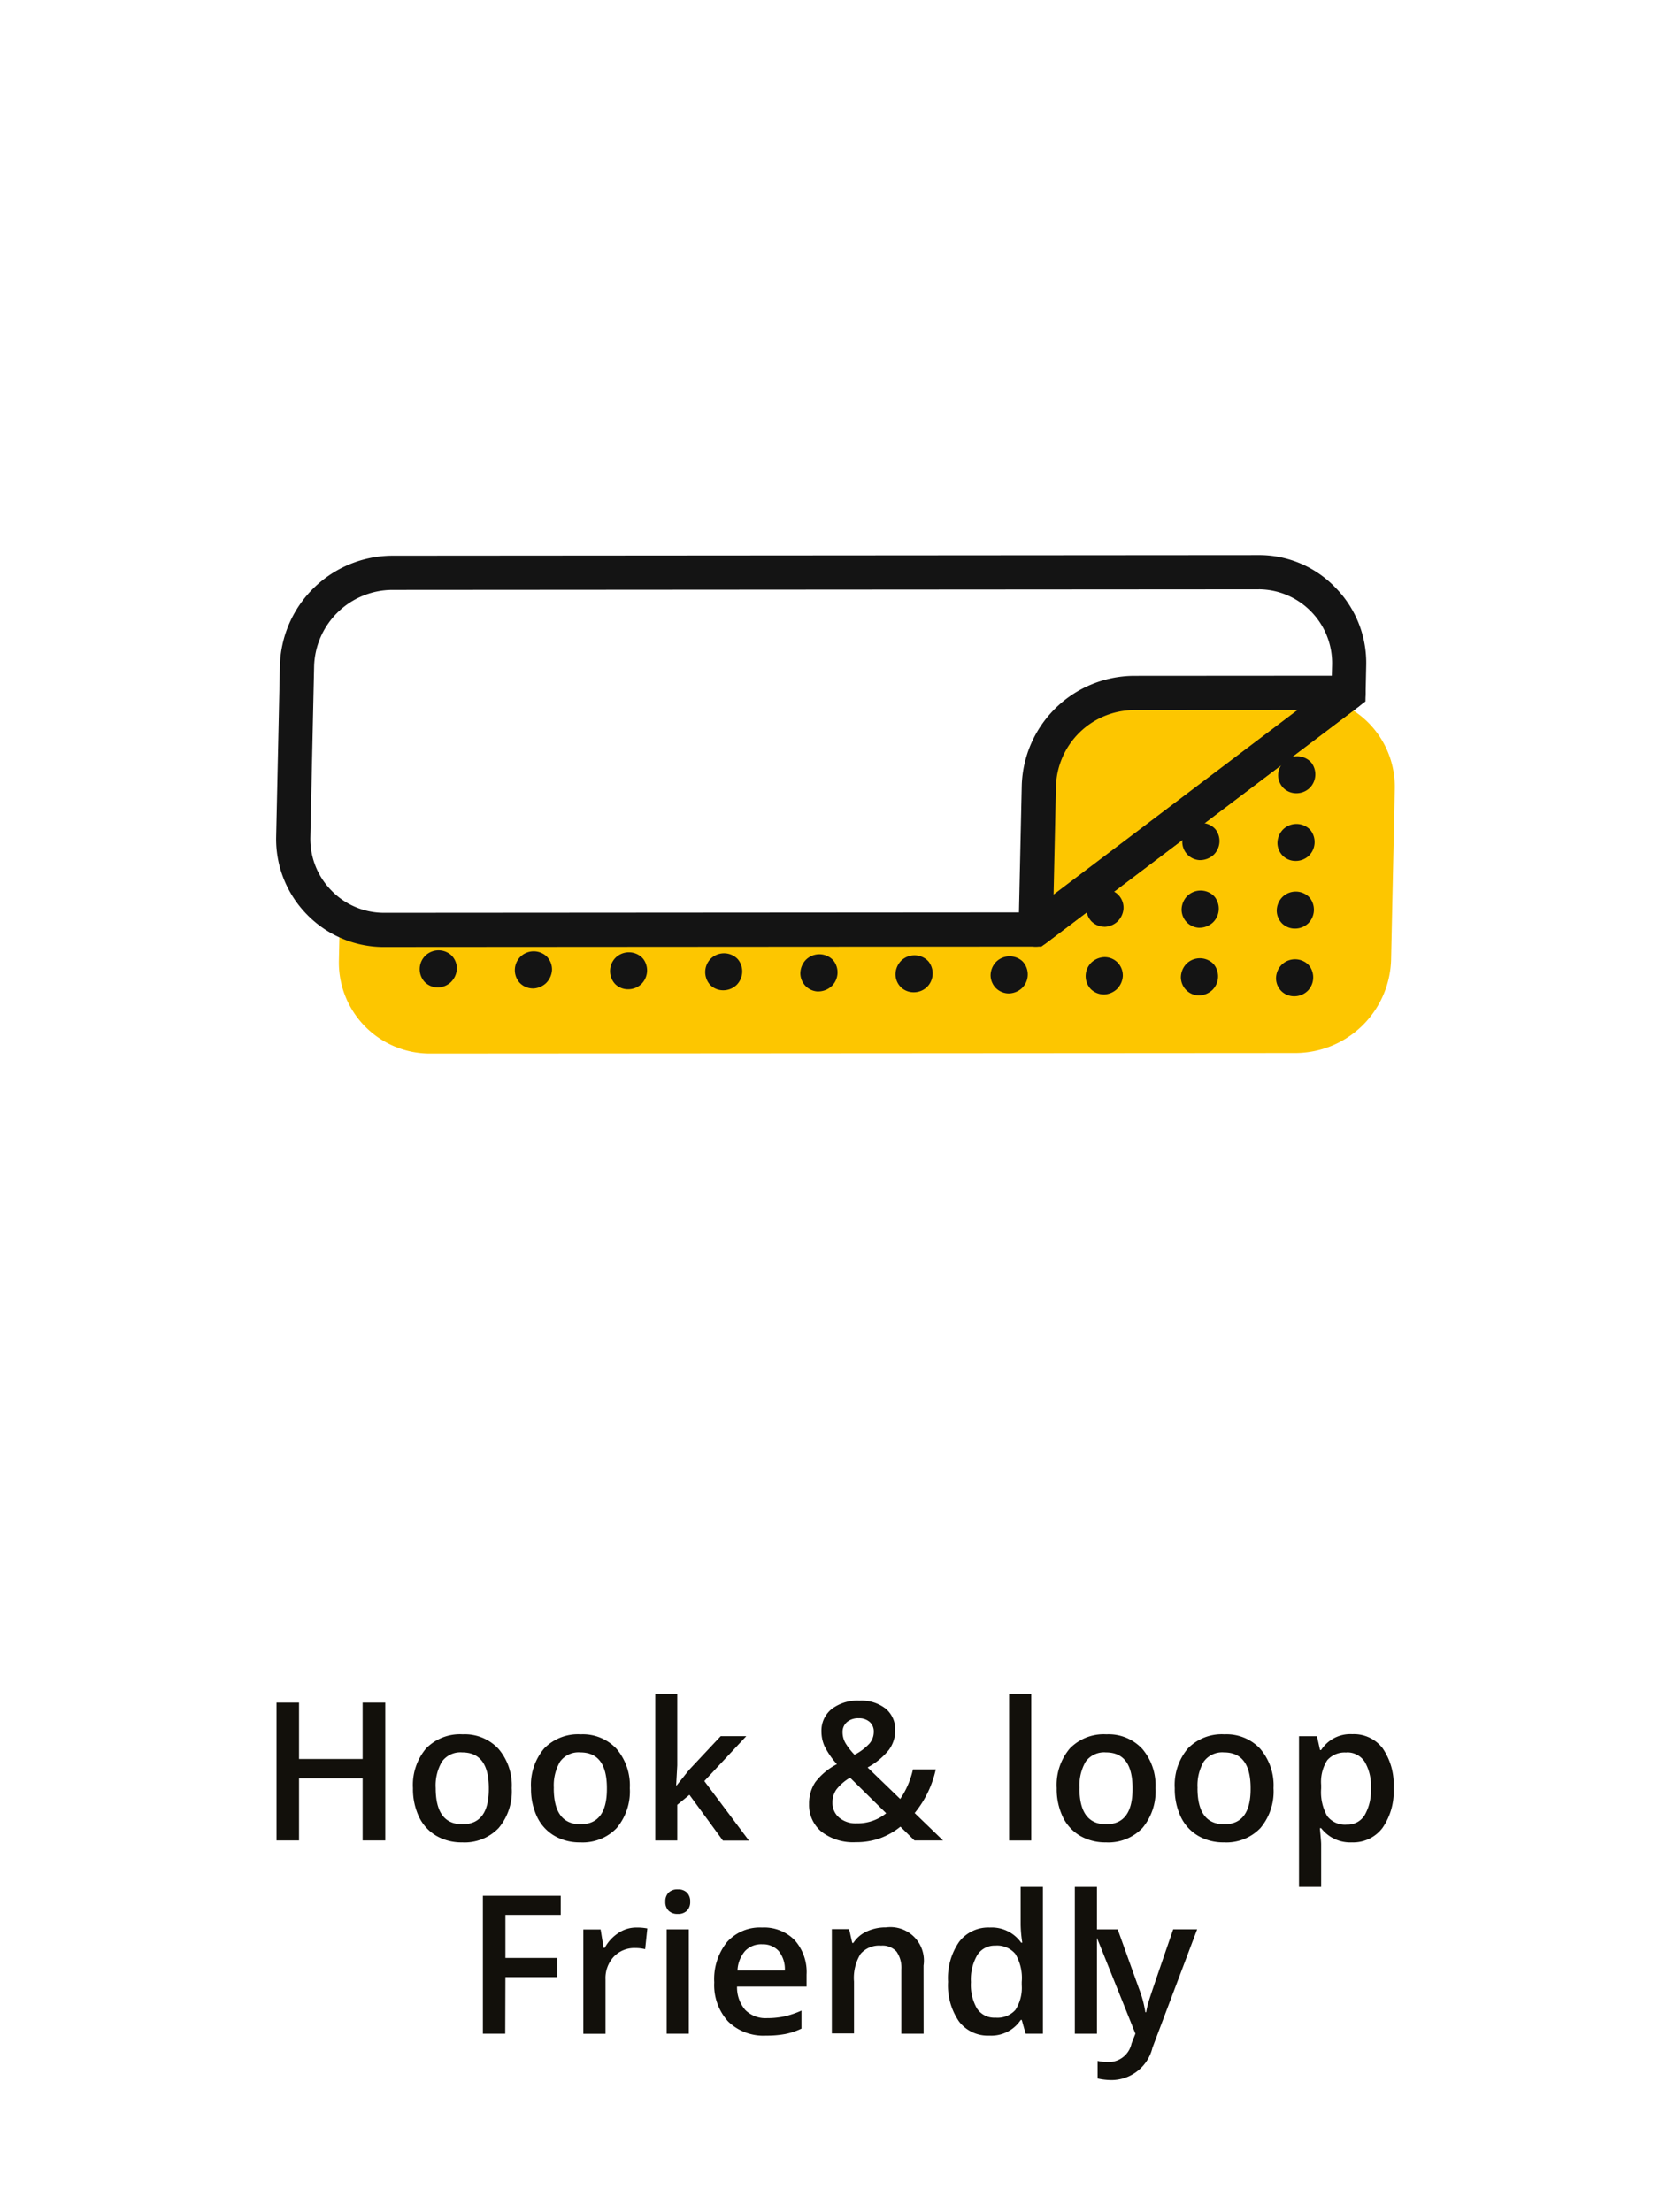<svg xmlns="http://www.w3.org/2000/svg" xmlns:xlink="http://www.w3.org/1999/xlink" width="48" height="64" viewBox="0 0 48 64">
  <rect x="0" y="0" width="48" height="64" fill="#808080" stroke="none"/>
  <defs>
    <clipPath id="clip-Surface_Warranty_Life_1">
      <rect width="48" height="64"/>
    </clipPath>
  </defs>
  <g id="Surface_Warranty_Life_1" data-name="Surface Warranty Life – 1" clip-path="url(#clip-Surface_Warranty_Life_1)">
    <rect width="48" height="64" fill="#fff"/>
    <g id="Group_57" data-name="Group 57" transform="translate(-2 5.894)">
      <g id="Group_7017" data-name="Group 7017" transform="translate(10 43.105)">
        <path id="Path_4635" data-name="Path 4635" d="M-147.962-34.29h-.655v-1.8h-1.84v1.8h-.652v-3.99h.652v1.632h1.84V-38.28h.655Z" transform="translate(151.109 38.537)" fill="#12100b"/>
        <path id="Path_4636" data-name="Path 4636" d="M-142.6-35.409a1.647,1.647,0,0,1-.379,1.154,1.362,1.362,0,0,1-1.056.415,1.441,1.441,0,0,1-.748-.191,1.262,1.262,0,0,1-.5-.548,1.874,1.874,0,0,1-.175-.829,1.639,1.639,0,0,1,.377-1.147,1.364,1.364,0,0,1,1.062-.412,1.328,1.328,0,0,1,1.037.422A1.626,1.626,0,0,1-142.6-35.409Zm-2.2,0q0,1.045.773,1.045t.764-1.045q0-1.035-.77-1.035a.657.657,0,0,0-.586.268A1.362,1.362,0,0,0-144.8-35.409Z" transform="translate(149.406 38.142)" fill="#12100b"/>
        <path id="Path_4637" data-name="Path 4637" d="M-137.712-35.409a1.65,1.65,0,0,1-.379,1.154,1.362,1.362,0,0,1-1.056.415,1.442,1.442,0,0,1-.748-.191,1.258,1.258,0,0,1-.5-.548,1.865,1.865,0,0,1-.175-.829,1.635,1.635,0,0,1,.377-1.147,1.363,1.363,0,0,1,1.061-.412,1.33,1.33,0,0,1,1.038.422A1.63,1.63,0,0,1-137.712-35.409Zm-2.2,0q0,1.045.773,1.045t.764-1.045q0-1.035-.769-1.035a.656.656,0,0,0-.586.268A1.362,1.362,0,0,0-139.91-35.409Z" transform="translate(147.934 38.142)" fill="#12100b"/>
        <path id="Path_4638" data-name="Path 4638" d="M-134.806-35.995l.363-.453.911-.972h.74l-1.214,1.3,1.291,1.722h-.753l-.969-1.324-.352.289V-34.4h-.636v-4.247h.636v2.072l-.032.581Z" transform="translate(146.384 38.648)" fill="#12100b"/>
        <path id="Path_4639" data-name="Path 4639" d="M-129.055-35.371a1.116,1.116,0,0,1,.175-.624,1.838,1.838,0,0,1,.631-.528,2.308,2.308,0,0,1-.354-.511,1.038,1.038,0,0,1-.094-.433.8.8,0,0,1,.3-.655,1.227,1.227,0,0,1,.8-.24,1.138,1.138,0,0,1,.759.233.78.78,0,0,1,.275.629.94.94,0,0,1-.184.565,2.01,2.01,0,0,1-.615.507l.944.912a2.462,2.462,0,0,0,.368-.857h.661a3.008,3.008,0,0,1-.611,1.264l.822.794h-.827l-.407-.4a2.064,2.064,0,0,1-.594.337,2.047,2.047,0,0,1-.7.113,1.494,1.494,0,0,1-.985-.3A1,1,0,0,1-129.055-35.371Zm1.376.56a1.3,1.3,0,0,0,.855-.292l-1.045-1.029a1.371,1.371,0,0,0-.4.348.648.648,0,0,0-.109.37.552.552,0,0,0,.19.435A.736.736,0,0,0-127.679-34.811Zm-.407-2.634a.625.625,0,0,0,.092.325,1.909,1.909,0,0,0,.255.325,1.563,1.563,0,0,0,.432-.326.521.521,0,0,0,.124-.34.365.365,0,0,0-.119-.284.456.456,0,0,0-.315-.106.5.5,0,0,0-.342.11A.374.374,0,0,0-128.086-37.445Z" transform="translate(144.464 38.562)" fill="#12100b"/>
        <path id="Path_4640" data-name="Path 4640" d="M-120.132-34.4h-.641v-4.247h.641Z" transform="translate(141.969 38.648)" fill="#12100b"/>
        <path id="Path_4641" data-name="Path 4641" d="M-115.943-35.409a1.647,1.647,0,0,1-.379,1.154,1.362,1.362,0,0,1-1.056.415,1.443,1.443,0,0,1-.748-.191,1.262,1.262,0,0,1-.5-.548,1.874,1.874,0,0,1-.175-.829,1.639,1.639,0,0,1,.377-1.147,1.365,1.365,0,0,1,1.062-.412,1.327,1.327,0,0,1,1.037.422A1.626,1.626,0,0,1-115.943-35.409Zm-2.2,0q0,1.045.772,1.045t.764-1.045q0-1.035-.77-1.035a.658.658,0,0,0-.586.268A1.362,1.362,0,0,0-118.14-35.409Z" transform="translate(141.375 38.142)" fill="#12100b"/>
        <path id="Path_4642" data-name="Path 4642" d="M-111.056-35.409a1.647,1.647,0,0,1-.379,1.154,1.362,1.362,0,0,1-1.056.415,1.441,1.441,0,0,1-.748-.191,1.262,1.262,0,0,1-.5-.548,1.874,1.874,0,0,1-.175-.829,1.639,1.639,0,0,1,.377-1.147,1.364,1.364,0,0,1,1.062-.412,1.328,1.328,0,0,1,1.037.422A1.626,1.626,0,0,1-111.056-35.409Zm-2.2,0q0,1.045.773,1.045t.764-1.045q0-1.035-.77-1.035a.657.657,0,0,0-.586.268A1.362,1.362,0,0,0-113.254-35.409Z" transform="translate(139.903 38.142)" fill="#12100b"/>
        <path id="Path_4643" data-name="Path 4643" d="M-107.238-33.84a1.057,1.057,0,0,1-.889-.412h-.038c.025.254.038.409.038.464v1.236h-.641v-4.361h.518q.022.085.09.4h.033a1,1,0,0,1,.9-.458,1.045,1.045,0,0,1,.88.409,1.846,1.846,0,0,1,.316,1.149,1.846,1.846,0,0,1-.321,1.154A1.06,1.06,0,0,1-107.238-33.84Zm-.156-2.6a.668.668,0,0,0-.558.224,1.162,1.162,0,0,0-.175.715v.1a1.407,1.407,0,0,0,.175.8.648.648,0,0,0,.57.247.578.578,0,0,0,.513-.273,1.41,1.41,0,0,0,.18-.778,1.358,1.358,0,0,0-.179-.769A.6.6,0,0,0-107.394-36.444Z" transform="translate(138.352 38.142)" fill="#12100b"/>
        <path id="Path_4644" data-name="Path 4644" d="M-141.916-26.29h-.647v-3.99h2.252v.551h-1.6v1.247h1.5v.554h-1.5Z" transform="translate(148.534 36.127)" fill="#12100b"/>
        <path id="Path_4645" data-name="Path 4645" d="M-136.871-28.968a1.547,1.547,0,0,1,.319.027l-.063.6a1.189,1.189,0,0,0-.284-.033.823.823,0,0,0-.624.251.907.907,0,0,0-.239.653v1.578h-.641v-3.019h.5l.085.532h.033a1.19,1.19,0,0,1,.392-.428A.924.924,0,0,1-136.871-28.968Z" transform="translate(147.281 35.732)" fill="#12100b"/>
        <path id="Path_4646" data-name="Path 4646" d="M-135.008-30.188a.355.355,0,0,1,.094-.265.364.364,0,0,1,.268-.093.358.358,0,0,1,.263.093.356.356,0,0,1,.094.265.348.348,0,0,1-.094.258.355.355,0,0,1-.263.094.362.362,0,0,1-.268-.094A.348.348,0,0,1-135.008-30.188Zm.679,3.818h-.641v-3.019h.641Z" transform="translate(146.258 36.207)" fill="#12100b"/>
        <path id="Path_4647" data-name="Path 4647" d="M-131.482-25.84a1.464,1.464,0,0,1-1.1-.411,1.562,1.562,0,0,1-.4-1.131,1.711,1.711,0,0,1,.368-1.163,1.273,1.273,0,0,1,1.013-.423,1.241,1.241,0,0,1,.944.363,1.386,1.386,0,0,1,.347,1v.347h-2.012a1,1,0,0,0,.238.676.826.826,0,0,0,.631.236,2.342,2.342,0,0,0,.5-.05,2.586,2.586,0,0,0,.495-.168v.521a1.982,1.982,0,0,1-.474.158A2.925,2.925,0,0,1-131.482-25.84Zm-.117-2.643a.643.643,0,0,0-.49.194.921.921,0,0,0-.22.565h1.37a.833.833,0,0,0-.18-.566A.615.615,0,0,0-131.6-28.482Z" transform="translate(145.647 35.732)" fill="#12100b"/>
        <path id="Path_4648" data-name="Path 4648" d="M-125.458-25.894h-.644v-1.856a.813.813,0,0,0-.14-.521.544.544,0,0,0-.446-.172.707.707,0,0,0-.595.24,1.323,1.323,0,0,0-.189.8v1.5h-.641v-3.019h.5l.09.4h.033a.891.891,0,0,1,.388-.333,1.3,1.3,0,0,1,.556-.117.969.969,0,0,1,1.086,1.105Z" transform="translate(144.181 35.732)" fill="#12100b"/>
        <path id="Path_4649" data-name="Path 4649" d="M-122.1-26.346a1.052,1.052,0,0,1-.881-.409,1.842,1.842,0,0,1-.317-1.149,1.841,1.841,0,0,1,.321-1.156,1.061,1.061,0,0,1,.888-.414,1.041,1.041,0,0,1,.906.439h.033a3.779,3.779,0,0,1-.047-.513v-1.1h.644V-26.4h-.5l-.112-.4h-.03A1.025,1.025,0,0,1-122.1-26.346Zm.173-.519a.7.7,0,0,0,.576-.222,1.17,1.17,0,0,0,.185-.722v-.09a1.353,1.353,0,0,0-.185-.811.687.687,0,0,0-.581-.24.589.589,0,0,0-.521.275,1.4,1.4,0,0,0-.183.782,1.367,1.367,0,0,0,.177.766A.6.6,0,0,0-121.923-26.865Z" transform="translate(142.728 36.238)" fill="#12100b"/>
        <path id="Path_4650" data-name="Path 4650" d="M-117.41-26.4h-.641v-4.247h.641Z" transform="translate(141.149 36.238)" fill="#12100b"/>
        <path id="Path_4651" data-name="Path 4651" d="M-117.277-28.89h.7l.614,1.711a3.267,3.267,0,0,1,.186.688h.022a2.733,2.733,0,0,1,.09-.365q.065-.214.693-2.035h.693l-1.291,3.42a1.225,1.225,0,0,1-1.174.941,1.861,1.861,0,0,1-.415-.046v-.508a1.474,1.474,0,0,0,.33.033.676.676,0,0,0,.652-.537l.112-.284Z" transform="translate(140.916 35.708)" fill="#12100b"/>
      </g>
      <g id="Group_7018" data-name="Group 7018" transform="translate(2.656 -5.142) rotate(0.6)">
        <g id="Group_7004" data-name="Group 7004" transform="translate(7.579 14.93)">
          <path id="Path_4697" data-name="Path 4697" d="M91.65-556.68l-.055,4.942a2.778,2.778,0,0,1-2.726,2.726l-25.049.278a2.634,2.634,0,0,1-2.666-2.666l.056-4.942a2.777,2.777,0,0,1,2.726-2.726l25.048-.279A2.631,2.631,0,0,1,91.65-556.68Z" transform="translate(-59.301 563.408)" fill="#fdc600"/>
          <g id="Group_7005" data-name="Group 7005" transform="translate(4.194 5.804)">
            <g id="Group_7004-2" data-name="Group 7004">
              <path id="Path_4698" data-name="Path 4698" d="M100.491-555.775a.523.523,0,0,1-.372-.15.532.532,0,0,1-.154-.354.573.573,0,0,1,.155-.4.553.553,0,0,1,.751-.036.539.539,0,0,1,.059.061.555.555,0,0,1-.048.72A.552.552,0,0,1,100.491-555.775Z" transform="translate(-75.188 556.851)" fill="#141414"/>
              <path id="Path_4699" data-name="Path 4699" d="M96.547-555.77h-.03a.537.537,0,0,1-.319-.136h0l-.029-.029-.03-.034h0a.534.534,0,0,1-.115-.311.577.577,0,0,1,.155-.4.553.553,0,0,1,.751-.036.543.543,0,0,1,.059.061.555.555,0,0,1-.048.72A.577.577,0,0,1,96.547-555.77Z" transform="translate(-74 556.851)" fill="#141414"/>
              <path id="Path_4700" data-name="Path 4700" d="M92.607-555.772a.534.534,0,0,1-.375-.155.541.541,0,0,1-.149-.386.554.554,0,0,1,.165-.384.581.581,0,0,1,.384-.156h.009A.533.533,0,0,1,93-556.7h0l.007.008.014.015h0a.538.538,0,0,1,.133.363.579.579,0,0,1-.18.393.576.576,0,0,1-.368.149Z" transform="translate(-72.814 556.853)" fill="#141414"/>
              <path id="Path_4701" data-name="Path 4701" d="M88.674-555.77a.532.532,0,0,1-.375-.155.532.532,0,0,1-.154-.354.573.573,0,0,1,.155-.4.553.553,0,0,1,.751-.036l.02.019a.551.551,0,0,1-.01.763.574.574,0,0,1-.382.164Z" transform="translate(-71.627 556.851)" fill="#141414"/>
              <path id="Path_4702" data-name="Path 4702" d="M76.848-555.775a.523.523,0,0,1-.372-.149.552.552,0,0,1,0-.756.553.553,0,0,1,.751-.036.484.484,0,0,1,.059.061.554.554,0,0,1-.048.72A.553.553,0,0,1,76.848-555.775Z" transform="translate(-68.066 556.851)" fill="#141414"/>
              <path id="Path_4703" data-name="Path 4703" d="M68.967-555.77a.534.534,0,0,1-.375-.155.544.544,0,0,1-.149-.386.552.552,0,0,1,.166-.384.552.552,0,0,1,.735-.021l.02.019a.535.535,0,0,1,.154.385.581.581,0,0,1-.179.393.58.58,0,0,1-.368.149Z" transform="translate(-65.691 556.851)" fill="#141414"/>
              <path id="Path_4704" data-name="Path 4704" d="M72.908-555.775a.523.523,0,0,1-.372-.149.552.552,0,0,1,0-.756.553.553,0,0,1,.751-.036.485.485,0,0,1,.059.061.554.554,0,0,1-.048.72A.553.553,0,0,1,72.908-555.775Z" transform="translate(-66.879 556.851)" fill="#141414"/>
              <path id="Path_4705" data-name="Path 4705" d="M65.027-555.77a.534.534,0,0,1-.375-.155.544.544,0,0,1-.149-.386.552.552,0,0,1,.166-.384.552.552,0,0,1,.735-.021l.02.019a.535.535,0,0,1,.154.385.578.578,0,0,1-.179.393.58.58,0,0,1-.368.149Z" transform="translate(-64.504 556.851)" fill="#141414"/>
              <path id="Path_4706" data-name="Path 4706" d="M84.731-555.775a.523.523,0,0,1-.372-.15.531.531,0,0,1-.154-.354.58.58,0,0,1,.155-.4.553.553,0,0,1,.751-.036.485.485,0,0,1,.059.061.555.555,0,0,1-.048.72A.551.551,0,0,1,84.731-555.775Z" transform="translate(-70.439 556.851)" fill="#141414"/>
              <path id="Path_4707" data-name="Path 4707" d="M80.788-555.77h-.03a.535.535,0,0,1-.319-.136h0a.385.385,0,0,1-.029-.029l-.029-.034h0a.53.53,0,0,1-.116-.311.58.58,0,0,1,.155-.4.553.553,0,0,1,.751-.036.484.484,0,0,1,.059.061.554.554,0,0,1-.048.72A.575.575,0,0,1,80.788-555.77Z" transform="translate(-69.252 556.851)" fill="#141414"/>
            </g>
          </g>
          <g id="Group_7007" data-name="Group 7007" transform="translate(4.194 9.719)">
            <g id="Group_7006" data-name="Group 7006">
              <path id="Path_4708" data-name="Path 4708" d="M100.491-550.171a.526.526,0,0,1-.372-.149.535.535,0,0,1-.154-.355.573.573,0,0,1,.155-.4.553.553,0,0,1,.751-.036.49.49,0,0,1,.059.062.555.555,0,0,1-.048.72A.552.552,0,0,1,100.491-550.171Z" transform="translate(-75.188 551.247)" fill="#141414"/>
              <path id="Path_4709" data-name="Path 4709" d="M96.547-550.166h-.03a.533.533,0,0,1-.319-.135h0l-.029-.029-.03-.034h0a.536.536,0,0,1-.115-.312.577.577,0,0,1,.155-.4.553.553,0,0,1,.751-.036.493.493,0,0,1,.059.062.555.555,0,0,1-.048.72A.578.578,0,0,1,96.547-550.166Z" transform="translate(-74 551.247)" fill="#141414"/>
              <path id="Path_4710" data-name="Path 4710" d="M92.607-550.168a.537.537,0,0,1-.375-.154.544.544,0,0,1-.149-.386.554.554,0,0,1,.165-.384.581.581,0,0,1,.384-.156h.009a.533.533,0,0,1,.363.154h0l.007.008.014.015h0a.538.538,0,0,1,.133.363.577.577,0,0,1-.18.393.577.577,0,0,1-.368.149Z" transform="translate(-72.814 551.249)" fill="#141414"/>
              <path id="Path_4711" data-name="Path 4711" d="M88.674-550.166a.534.534,0,0,1-.375-.154.535.535,0,0,1-.154-.355.573.573,0,0,1,.155-.4.553.553,0,0,1,.751-.036l.02.019a.551.551,0,0,1-.01.763.574.574,0,0,1-.382.164Z" transform="translate(-71.627 551.247)" fill="#141414"/>
              <path id="Path_4712" data-name="Path 4712" d="M76.848-550.171a.523.523,0,0,1-.372-.149.552.552,0,0,1,0-.756.553.553,0,0,1,.751-.036.445.445,0,0,1,.059.062.553.553,0,0,1-.048.72A.553.553,0,0,1,76.848-550.171Z" transform="translate(-68.066 551.247)" fill="#141414"/>
              <path id="Path_4713" data-name="Path 4713" d="M68.967-550.166a.537.537,0,0,1-.375-.154.548.548,0,0,1-.149-.386.552.552,0,0,1,.166-.384.553.553,0,0,1,.735-.021l.02.019a.535.535,0,0,1,.154.385.58.58,0,0,1-.179.393.58.58,0,0,1-.368.149Z" transform="translate(-65.691 551.246)" fill="#141414"/>
              <path id="Path_4714" data-name="Path 4714" d="M72.908-550.171a.523.523,0,0,1-.372-.149.552.552,0,0,1,0-.756.553.553,0,0,1,.751-.036.446.446,0,0,1,.059.062.553.553,0,0,1-.048.72A.553.553,0,0,1,72.908-550.171Z" transform="translate(-66.879 551.247)" fill="#141414"/>
              <path id="Path_4715" data-name="Path 4715" d="M65.027-550.166a.537.537,0,0,1-.375-.154.547.547,0,0,1-.149-.386.552.552,0,0,1,.166-.384.553.553,0,0,1,.735-.021l.02.019a.535.535,0,0,1,.154.385.577.577,0,0,1-.179.393.58.58,0,0,1-.368.149Z" transform="translate(-64.504 551.246)" fill="#141414"/>
              <path id="Path_4716" data-name="Path 4716" d="M84.731-550.171a.526.526,0,0,1-.372-.149.535.535,0,0,1-.154-.355.58.58,0,0,1,.155-.4.553.553,0,0,1,.751-.036.446.446,0,0,1,.059.062.554.554,0,0,1-.048.72A.551.551,0,0,1,84.731-550.171Z" transform="translate(-70.439 551.247)" fill="#141414"/>
              <path id="Path_4717" data-name="Path 4717" d="M80.788-550.166h-.03a.531.531,0,0,1-.319-.135h0a.374.374,0,0,1-.029-.029c-.01-.01-.02-.022-.029-.034h0a.532.532,0,0,1-.116-.312.58.58,0,0,1,.155-.4.553.553,0,0,1,.751-.036.444.444,0,0,1,.059.062.553.553,0,0,1-.048.72A.576.576,0,0,1,80.788-550.166Z" transform="translate(-69.252 551.247)" fill="#141414"/>
            </g>
          </g>
          <g id="Group_7009" data-name="Group 7009" transform="translate(4.194 7.762)">
            <g id="Group_7008" data-name="Group 7008">
              <path id="Path_4718" data-name="Path 4718" d="M100.491-552.973a.523.523,0,0,1-.372-.15.531.531,0,0,1-.154-.354.574.574,0,0,1,.155-.4.553.553,0,0,1,.751-.036.539.539,0,0,1,.059.061.555.555,0,0,1-.048.72A.552.552,0,0,1,100.491-552.973Z" transform="translate(-75.188 554.049)" fill="#141414"/>
              <path id="Path_4719" data-name="Path 4719" d="M96.547-552.968h-.03a.537.537,0,0,1-.319-.135h0l-.029-.029-.03-.034h0a.534.534,0,0,1-.115-.311.577.577,0,0,1,.155-.4.553.553,0,0,1,.751-.036.543.543,0,0,1,.059.061.555.555,0,0,1-.048.72A.578.578,0,0,1,96.547-552.968Z" transform="translate(-74 554.049)" fill="#141414"/>
              <path id="Path_4720" data-name="Path 4720" d="M92.607-552.97a.534.534,0,0,1-.375-.155.541.541,0,0,1-.149-.386.554.554,0,0,1,.165-.384.581.581,0,0,1,.384-.157h.009A.533.533,0,0,1,93-553.9h0l.007.008.014.015h0a.538.538,0,0,1,.133.363.578.578,0,0,1-.18.393.577.577,0,0,1-.368.149Z" transform="translate(-72.814 554.051)" fill="#141414"/>
              <path id="Path_4721" data-name="Path 4721" d="M88.674-552.968a.531.531,0,0,1-.375-.155.532.532,0,0,1-.154-.354.574.574,0,0,1,.155-.4.553.553,0,0,1,.751-.036l.02.019a.551.551,0,0,1-.01.763.574.574,0,0,1-.382.164Z" transform="translate(-71.627 554.049)" fill="#141414"/>
              <path id="Path_4722" data-name="Path 4722" d="M76.848-552.973a.523.523,0,0,1-.372-.149.552.552,0,0,1,0-.756.553.553,0,0,1,.751-.036.484.484,0,0,1,.059.061.554.554,0,0,1-.048.72A.553.553,0,0,1,76.848-552.973Z" transform="translate(-68.066 554.049)" fill="#141414"/>
              <path id="Path_4723" data-name="Path 4723" d="M68.967-552.968a.534.534,0,0,1-.375-.155.545.545,0,0,1-.149-.386.552.552,0,0,1,.166-.384.552.552,0,0,1,.735-.021l.02.019a.535.535,0,0,1,.154.385.58.58,0,0,1-.179.393.581.581,0,0,1-.368.149Z" transform="translate(-65.691 554.049)" fill="#141414"/>
              <path id="Path_4724" data-name="Path 4724" d="M72.908-552.973a.523.523,0,0,1-.372-.149.552.552,0,0,1,0-.756.553.553,0,0,1,.751-.036.485.485,0,0,1,.059.061.554.554,0,0,1-.048.72A.552.552,0,0,1,72.908-552.973Z" transform="translate(-66.879 554.049)" fill="#141414"/>
              <path id="Path_4725" data-name="Path 4725" d="M65.027-552.968a.534.534,0,0,1-.375-.155.545.545,0,0,1-.149-.386.552.552,0,0,1,.166-.384.552.552,0,0,1,.735-.021l.02.019a.535.535,0,0,1,.154.385.577.577,0,0,1-.179.393.581.581,0,0,1-.368.149Z" transform="translate(-64.504 554.049)" fill="#141414"/>
              <path id="Path_4726" data-name="Path 4726" d="M84.731-552.973a.523.523,0,0,1-.372-.15.531.531,0,0,1-.154-.354.58.58,0,0,1,.155-.4.554.554,0,0,1,.751-.036.485.485,0,0,1,.059.061.555.555,0,0,1-.048.72A.551.551,0,0,1,84.731-552.973Z" transform="translate(-70.439 554.049)" fill="#141414"/>
              <path id="Path_4727" data-name="Path 4727" d="M80.788-552.968h-.03a.535.535,0,0,1-.319-.135h0a.365.365,0,0,1-.029-.029.43.43,0,0,1-.029-.034h0a.53.53,0,0,1-.116-.311.58.58,0,0,1,.155-.4.553.553,0,0,1,.751-.036.484.484,0,0,1,.059.061.554.554,0,0,1-.048.72A.576.576,0,0,1,80.788-552.968Z" transform="translate(-69.252 554.049)" fill="#141414"/>
            </g>
          </g>
          <g id="Group_7011" data-name="Group 7011" transform="translate(4.194 11.677)">
            <g id="Group_7010" data-name="Group 7010">
              <path id="Path_4728" data-name="Path 4728" d="M100.491-547.369a.526.526,0,0,1-.372-.149.535.535,0,0,1-.154-.355.571.571,0,0,1,.155-.4.553.553,0,0,1,.751-.036.5.5,0,0,1,.059.062.555.555,0,0,1-.048.72A.552.552,0,0,1,100.491-547.369Z" transform="translate(-75.188 548.445)" fill="#141414"/>
              <path id="Path_4729" data-name="Path 4729" d="M96.547-547.364h-.03a.533.533,0,0,1-.319-.135h0l-.029-.029-.03-.034h0a.537.537,0,0,1-.115-.312.574.574,0,0,1,.155-.4.553.553,0,0,1,.751-.036.5.5,0,0,1,.059.062.555.555,0,0,1-.048.72A.577.577,0,0,1,96.547-547.364Z" transform="translate(-74 548.445)" fill="#141414"/>
              <path id="Path_4730" data-name="Path 4730" d="M92.607-547.366a.537.537,0,0,1-.375-.154.543.543,0,0,1-.149-.386.551.551,0,0,1,.165-.383.578.578,0,0,1,.384-.157h.009a.533.533,0,0,1,.363.154h0l.007.008.014.015h0a.538.538,0,0,1,.133.363.576.576,0,0,1-.18.393.577.577,0,0,1-.368.149Z" transform="translate(-72.814 548.447)" fill="#141414"/>
              <path id="Path_4731" data-name="Path 4731" d="M88.674-547.364a.534.534,0,0,1-.375-.154.535.535,0,0,1-.154-.355.571.571,0,0,1,.155-.4.553.553,0,0,1,.751-.036l.02.019a.551.551,0,0,1-.01.763.574.574,0,0,1-.382.163Z" transform="translate(-71.627 548.445)" fill="#141414"/>
              <path id="Path_4732" data-name="Path 4732" d="M76.848-547.369a.523.523,0,0,1-.372-.149.551.551,0,0,1,0-.755.553.553,0,0,1,.751-.036.452.452,0,0,1,.059.062.553.553,0,0,1-.048.72A.553.553,0,0,1,76.848-547.369Z" transform="translate(-68.066 548.445)" fill="#141414"/>
              <path id="Path_4733" data-name="Path 4733" d="M68.967-547.363a.536.536,0,0,1-.375-.154.546.546,0,0,1-.149-.386.549.549,0,0,1,.166-.383.552.552,0,0,1,.735-.022l.02.019a.535.535,0,0,1,.154.385.579.579,0,0,1-.179.393.581.581,0,0,1-.368.149Z" transform="translate(-65.691 548.444)" fill="#141414"/>
              <path id="Path_4734" data-name="Path 4734" d="M72.908-547.369a.523.523,0,0,1-.372-.149.551.551,0,0,1,0-.755.553.553,0,0,1,.751-.036.453.453,0,0,1,.059.062.553.553,0,0,1-.048.72A.552.552,0,0,1,72.908-547.369Z" transform="translate(-66.879 548.445)" fill="#141414"/>
              <path id="Path_4735" data-name="Path 4735" d="M65.027-547.363a.536.536,0,0,1-.375-.154.546.546,0,0,1-.149-.386.549.549,0,0,1,.166-.383.552.552,0,0,1,.735-.022l.02.019a.535.535,0,0,1,.154.385.576.576,0,0,1-.179.393.581.581,0,0,1-.368.149Z" transform="translate(-64.504 548.444)" fill="#141414"/>
              <path id="Path_4736" data-name="Path 4736" d="M84.731-547.369a.526.526,0,0,1-.372-.149.535.535,0,0,1-.154-.355.577.577,0,0,1,.155-.4.553.553,0,0,1,.751-.036.453.453,0,0,1,.059.062.554.554,0,0,1-.048.72A.551.551,0,0,1,84.731-547.369Z" transform="translate(-70.439 548.445)" fill="#141414"/>
              <path id="Path_4737" data-name="Path 4737" d="M80.788-547.364h-.03a.531.531,0,0,1-.319-.135h0a.353.353,0,0,1-.029-.029c-.01-.01-.02-.022-.029-.034h0a.533.533,0,0,1-.116-.312.577.577,0,0,1,.155-.4.553.553,0,0,1,.751-.036.451.451,0,0,1,.059.062.553.553,0,0,1-.048.72A.576.576,0,0,1,80.788-547.364Z" transform="translate(-69.252 548.445)" fill="#141414"/>
            </g>
          </g>
          <g id="Group_7014" data-name="Group 7014" transform="translate(0 0)">
            <g id="Group_7012" data-name="Group 7012">
              <path id="Path_4738" data-name="Path 4738" d="M89.7-560.986l.009-.8a2.632,2.632,0,0,0-2.666-2.666l-25.048.279a2.776,2.776,0,0,0-2.726,2.725l-.056,4.943a2.634,2.634,0,0,0,2.666,2.666l18.843-.21Z" transform="translate(-58.715 564.945)" fill="#fff"/>
              <path id="Path_4739" data-name="Path 4739" d="M61.634-553.554a3.111,3.111,0,0,1-2.216-.916,3.113,3.113,0,0,1-.916-2.25l.057-4.943a3.268,3.268,0,0,1,3.215-3.215l25.047-.28a3.058,3.058,0,0,1,2.251.916,3.106,3.106,0,0,1,.915,2.251l-.011,1.035-9.3,7.19-19.008.211Zm25.224-10.613h-.025l-25.048.279a2.273,2.273,0,0,0-2.236,2.236l-.057,4.942a2.129,2.129,0,0,0,.627,1.539,2.114,2.114,0,0,0,1.539.627l18.677-.208,8.657-6.694L89-562a2.131,2.131,0,0,0-.625-1.541A2.127,2.127,0,0,0,86.858-564.168Z" transform="translate(-58.502 565.159)" fill="#141414"/>
            </g>
            <g id="Group_7013" data-name="Group 7013" transform="translate(21.509 3.464)">
              <path id="Path_4740" data-name="Path 4740" d="M98.973-559.493l-6.205.069a2.776,2.776,0,0,0-2.726,2.725L90-552.551Z" transform="translate(-89.5 559.988)" fill="#fdc600"/>
              <path id="Path_4741" data-name="Path 4741" d="M89.781-552.269a.493.493,0,0,1-.221-.052.5.5,0,0,1-.275-.449l.048-4.147a3.267,3.267,0,0,1,3.215-3.216l6.205-.069a.526.526,0,0,1,.474.333.5.5,0,0,1-.165.554l-8.978,6.942A.493.493,0,0,1,89.781-552.269Zm7.507-6.926-4.729.052a2.273,2.273,0,0,0-2.236,2.236l-.036,3.125Z" transform="translate(-89.286 560.202)" fill="#141414"/>
            </g>
          </g>
        </g>
      </g>
    </g>
  </g>
</svg>
